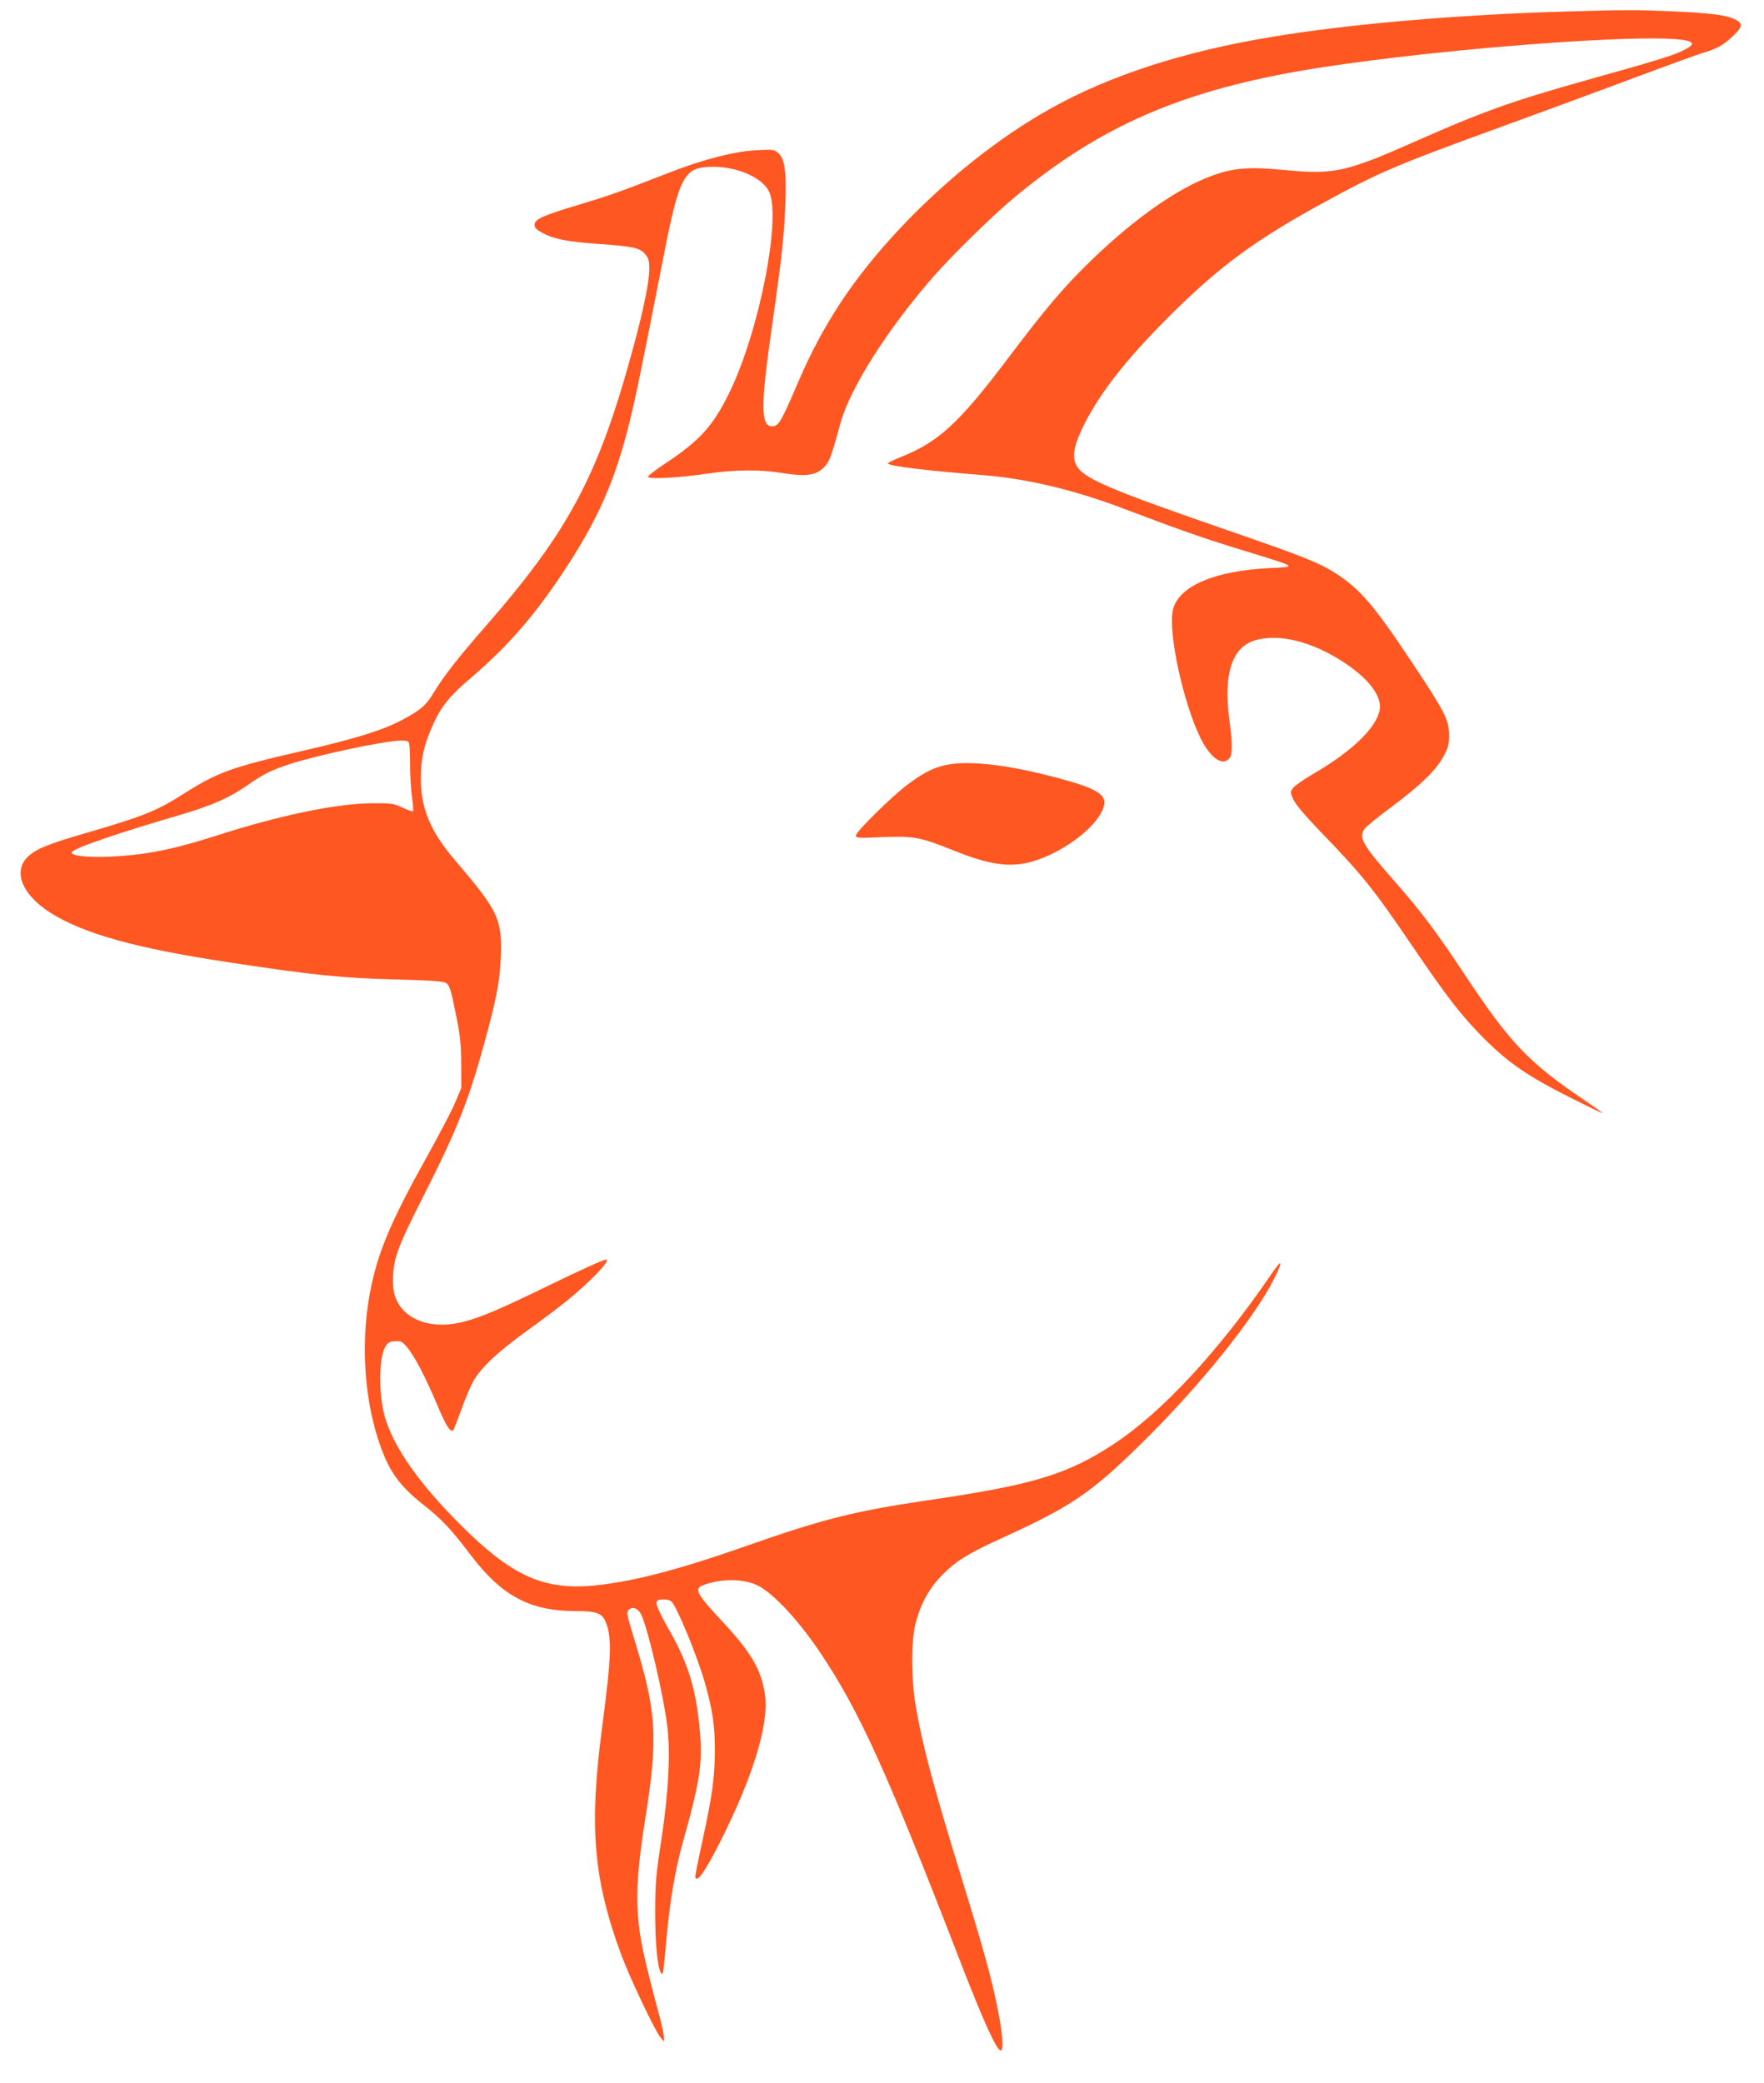 <?xml version="1.0" standalone="no"?>
<!DOCTYPE svg PUBLIC "-//W3C//DTD SVG 20010904//EN"
 "http://www.w3.org/TR/2001/REC-SVG-20010904/DTD/svg10.dtd">
<svg version="1.0" xmlns="http://www.w3.org/2000/svg"
 width="1084pt" height="1280pt" viewBox="0 0 1084 1280"
 preserveAspectRatio="xMidYMid meet">
<g transform="translate(0,1280) scale(0.1,-0.1)"
fill="#ff5722" stroke="none">
<path d="M9616 12729 c-659 -19 -1328 -77 -1796 -155 -542 -89 -997 -236
-1362 -440 -319 -177 -657 -447 -941 -752 -276 -297 -461 -577 -613 -932 -105
-245 -120 -270 -160 -270 -70 0 -70 131 0 615 59 413 75 554 82 750 8 199 -4
280 -43 314 -26 23 -32 23 -133 18 -136 -7 -328 -56 -538 -138 -314 -122 -362
-139 -548 -195 -228 -68 -279 -91 -279 -125 0 -19 11 -30 52 -52 69 -37 154
-53 353 -67 201 -14 242 -23 275 -62 21 -25 25 -40 25 -91 0 -75 -33 -239 -94
-466 -214 -794 -393 -1134 -909 -1726 -169 -193 -265 -316 -319 -407 -49 -82
-81 -110 -197 -172 -124 -65 -279 -113 -616 -191 -434 -100 -517 -130 -725
-262 -169 -107 -245 -138 -606 -243 -229 -67 -295 -94 -347 -139 -101 -89 -46
-235 130 -348 204 -130 525 -220 1104 -307 519 -79 690 -96 1029 -105 187 -4
282 -11 297 -19 26 -14 34 -41 70 -222 21 -106 27 -166 27 -280 l1 -145 -37
-88 c-20 -49 -98 -197 -172 -330 -213 -382 -297 -575 -344 -798 -65 -302 -50
-656 39 -935 62 -195 124 -286 280 -410 115 -91 169 -148 292 -310 191 -252
365 -344 647 -344 127 0 161 -13 183 -69 38 -95 34 -214 -23 -646 -81 -614
-54 -933 120 -1403 53 -141 203 -458 239 -502 l21 -25 0 26 c0 14 -11 68 -25
120 -103 388 -123 480 -135 634 -11 146 2 320 45 588 81 506 71 657 -72 1120
-41 134 -44 150 -30 164 25 25 61 9 80 -34 42 -95 136 -499 157 -676 21 -165
8 -413 -35 -697 -34 -220 -38 -265 -39 -445 0 -188 13 -337 34 -375 8 -13 9
-13 14 0 3 8 12 98 21 200 20 229 53 426 100 595 107 380 124 493 105 696 -22
246 -70 403 -179 597 -78 137 -96 181 -82 195 13 13 69 11 86 -3 32 -27 156
-326 205 -495 49 -171 63 -266 63 -425 -1 -163 -16 -273 -73 -535 -53 -249
-52 -242 -41 -249 16 -10 65 66 145 223 203 402 302 725 277 906 -22 153 -83
259 -261 450 -158 169 -176 202 -122 223 107 43 255 42 339 -1 101 -52 253
-217 390 -422 236 -354 405 -728 843 -1860 151 -391 234 -575 260 -575 19 0
10 116 -20 260 -37 185 -86 362 -216 784 -178 579 -242 817 -285 1062 -31 177
-31 414 -1 525 33 122 85 214 166 295 84 84 162 132 368 225 418 191 539 272
842 569 362 354 703 777 826 1023 57 113 49 126 -17 28 -323 -473 -672 -849
-968 -1044 -286 -188 -496 -252 -1150 -347 -445 -66 -637 -114 -1112 -281
-404 -142 -682 -215 -913 -240 -325 -35 -522 52 -845 376 -250 250 -405 471
-459 655 -40 136 -39 363 1 433 16 27 26 33 60 35 37 3 44 -1 74 -36 46 -54
111 -179 184 -351 55 -132 83 -176 101 -159 3 4 26 62 50 129 24 67 58 147 76
177 50 84 148 175 323 302 88 63 198 146 245 184 146 117 278 256 245 256 -16
0 -145 -58 -375 -170 -285 -138 -381 -179 -493 -210 -187 -52 -356 -1 -418
127 -18 37 -23 65 -24 123 0 130 25 200 182 510 211 416 279 586 379 949 73
265 96 383 101 521 10 242 -11 288 -282 605 -150 176 -209 318 -209 500 0 125
21 217 80 343 49 106 99 167 233 281 218 187 378 369 556 636 218 328 324 566
415 937 38 154 75 335 201 978 105 539 130 585 314 585 147 0 299 -67 340
-150 79 -158 -60 -866 -244 -1240 -99 -202 -180 -291 -385 -428 -60 -39 -111
-78 -114 -86 -6 -18 185 -8 376 20 159 23 314 24 437 4 164 -27 226 -17 278
44 26 31 37 61 92 261 60 218 292 582 577 907 106 121 353 363 473 464 506
426 983 645 1695 779 731 137 2311 262 2473 195 28 -12 16 -28 -43 -57 -59
-29 -166 -62 -595 -182 -449 -126 -640 -194 -1050 -376 -422 -187 -496 -204
-799 -175 -226 21 -313 14 -448 -35 -212 -77 -475 -262 -742 -520 -170 -165
-278 -292 -514 -605 -300 -397 -426 -513 -660 -605 -45 -18 -80 -36 -76 -39
16 -16 246 -44 589 -71 268 -22 559 -91 861 -206 339 -129 490 -182 739 -258
338 -104 329 -99 155 -107 -335 -17 -552 -109 -591 -251 -35 -131 61 -578 171
-799 59 -117 131 -167 173 -121 22 24 22 87 1 245 -36 276 17 440 158 482 149
44 355 -8 552 -139 138 -92 216 -189 216 -268 -1 -109 -156 -266 -404 -410
-60 -35 -118 -75 -129 -89 -19 -26 -19 -27 1 -72 13 -30 70 -97 165 -196 262
-271 326 -352 567 -706 217 -319 302 -428 439 -566 153 -152 267 -231 533
-365 103 -52 190 -94 194 -94 5 0 -45 36 -109 79 -343 232 -457 351 -732 766
-181 273 -273 396 -440 585 -192 219 -216 261 -181 315 9 14 85 76 169 138
177 132 272 224 318 310 29 54 34 71 34 132 -1 91 -25 139 -226 441 -235 354
-319 452 -468 549 -98 64 -203 106 -620 250 -783 270 -935 335 -977 417 -28
54 -14 126 50 253 100 196 257 397 516 656 307 307 528 471 945 699 355 194
444 232 1140 485 253 92 613 225 800 295 187 70 367 135 400 145 84 24 123 46
184 103 61 57 63 79 11 104 -52 25 -151 38 -379 48 -227 10 -288 10 -665 -1z
m-7102 -4495 c3 -9 6 -68 6 -132 0 -64 5 -154 12 -200 6 -45 9 -85 6 -87 -3
-3 -32 7 -64 22 -56 26 -67 28 -189 27 -221 -2 -567 -74 -955 -199 -245 -78
-397 -111 -584 -125 -169 -13 -306 -3 -306 21 0 22 258 112 675 234 187 55
295 103 403 178 94 67 153 96 257 130 175 57 582 144 686 146 34 1 49 -3 53
-15z"/>
<path d="M5791 8094 c-68 -18 -127 -50 -216 -117 -94 -70 -315 -288 -315 -310
0 -17 10 -18 163 -11 193 7 232 0 429 -79 275 -111 405 -118 595 -32 147 68
280 177 324 269 49 99 -5 137 -316 217 -296 76 -532 99 -664 63z"/>
</g>
</svg>
